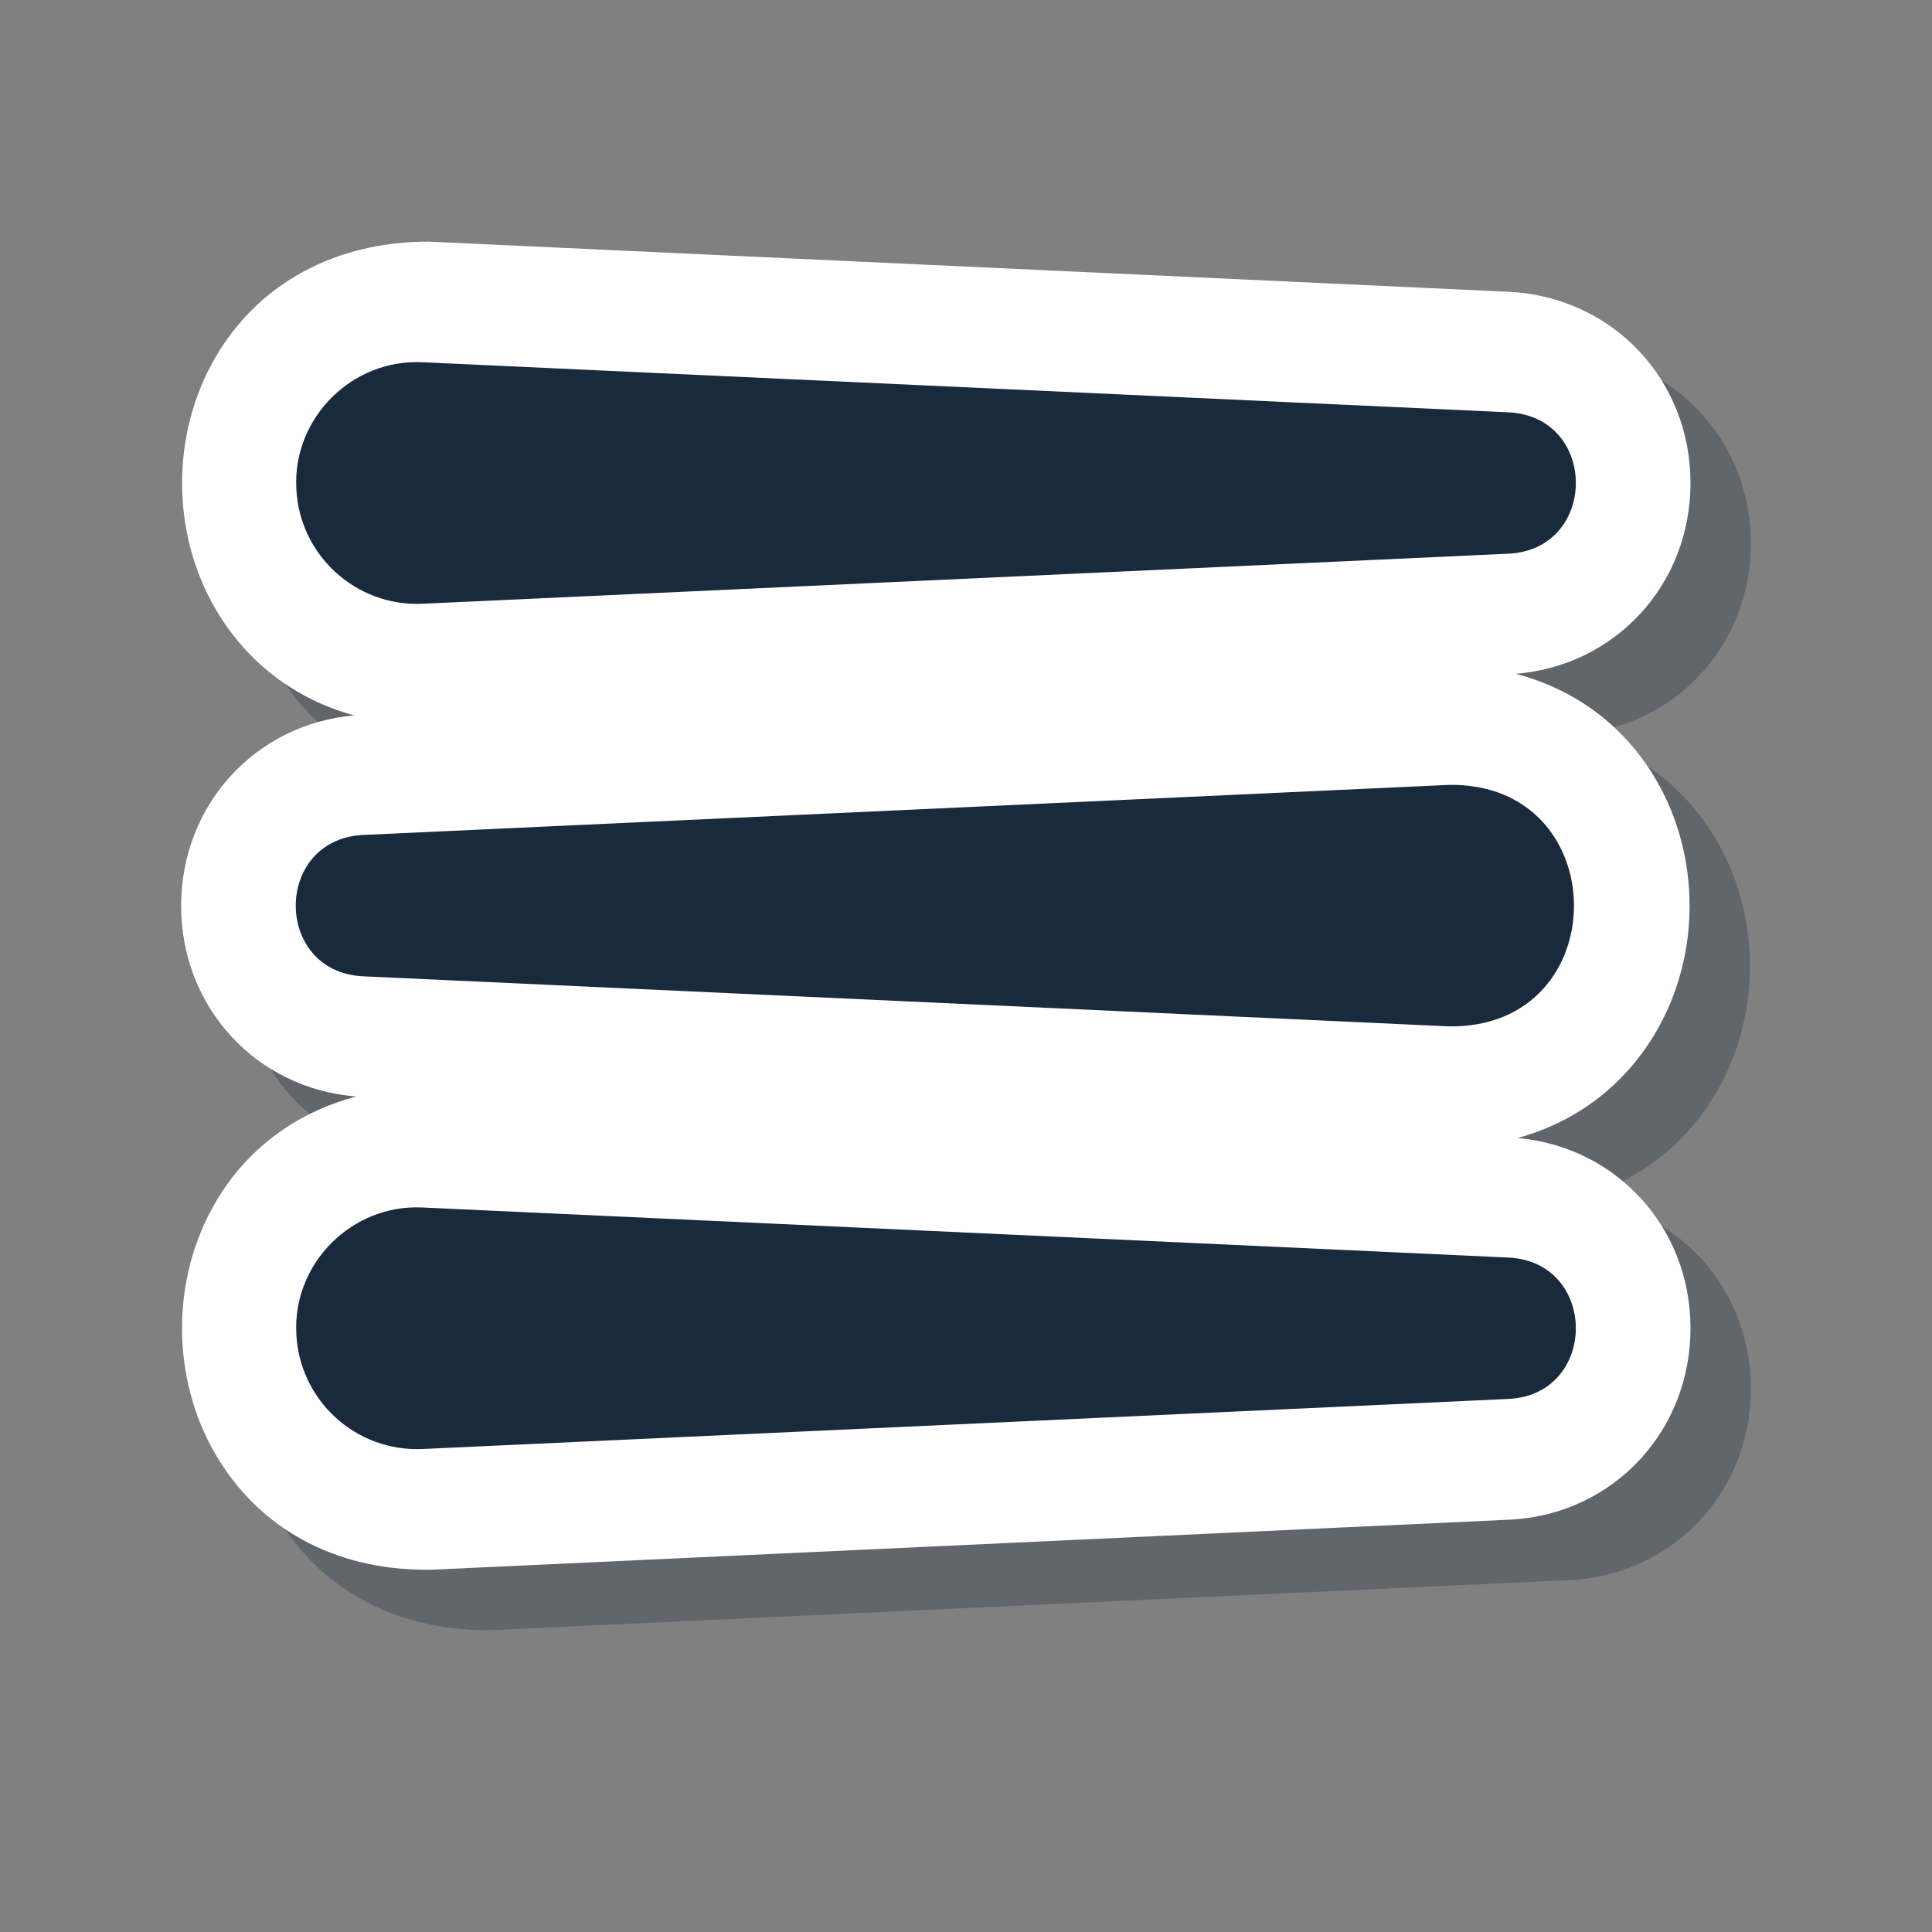 <svg xmlns="http://www.w3.org/2000/svg" xmlns:xlink="http://www.w3.org/1999/xlink" viewBox="0,0,256,256" width="32px" height="32px" fill-rule="nonzero"><rect x="0" y="0" width="256" height="256" fill="#808080" stroke="none"/><g fill="none" fill-rule="nonzero" stroke="none" stroke-width="1" stroke-linecap="butt" stroke-linejoin="miter" stroke-miterlimit="10" stroke-dasharray="" stroke-dashoffset="0" font-family="none" font-weight="none" font-size="none" text-anchor="none" style="mix-blend-mode: normal"><g transform="scale(8,8)"><path d="M26.136,19.849c0.973,-0.266 1.781,-0.875 2.299,-1.769c0.734,-1.263 0.733,-2.896 -0.002,-4.158c-0.52,-0.894 -1.329,-1.497 -2.326,-1.762c1.653,-0.134 2.894,-1.481 2.893,-3.162c-0.001,-1.696 -1.267,-3.056 -2.967,-3.163l-17.933,-0.833c-1.519,-0.002 -2.81,0.673 -3.535,1.922c-0.733,1.263 -0.732,2.895 0.002,4.158c0.519,0.892 1.326,1.5 2.297,1.767c-1.637,0.146 -2.864,1.485 -2.864,3.155c0.001,1.681 1.246,3.029 2.901,3.157c-0.988,0.264 -1.812,0.859 -2.337,1.763c-0.733,1.263 -0.732,2.895 0.002,4.158c0.712,1.223 1.959,1.918 3.493,1.918c0.035,0 0.071,0 0.106,-0.001l17.893,-0.831c1.678,-0.109 2.943,-1.472 2.942,-3.17c-0.001,-1.668 -1.228,-3.003 -2.864,-3.149z" fill="#192a3d" opacity="0.3"></path><path d="M25.136,18.849c0.973,-0.266 1.781,-0.875 2.299,-1.769c0.734,-1.263 0.733,-2.896 -0.002,-4.158c-0.52,-0.894 -1.329,-1.497 -2.326,-1.762c1.653,-0.134 2.894,-1.481 2.893,-3.162c-0.001,-1.696 -1.267,-3.056 -2.967,-3.163l-17.933,-0.833c-1.519,-0.002 -2.81,0.673 -3.535,1.922c-0.733,1.263 -0.732,2.895 0.002,4.158c0.519,0.892 1.326,1.5 2.297,1.767c-1.637,0.146 -2.864,1.485 -2.864,3.155c0.001,1.681 1.246,3.029 2.901,3.157c-0.988,0.264 -1.812,0.859 -2.337,1.763c-0.733,1.263 -0.732,2.895 0.002,4.158c0.712,1.223 1.959,1.918 3.493,1.918c0.035,0 0.071,0 0.106,-0.001l17.893,-0.831c1.678,-0.109 2.943,-1.472 2.942,-3.17c-0.001,-1.668 -1.228,-3.003 -2.864,-3.149z" fill="#ffffff"></path><path d="M25,9.17l-18,0.83c-1.104,0.051 -2.041,-0.803 -2.092,-1.908c-0.061,-1.169 0.923,-2.151 2.092,-2.092l18,0.83c1.467,0.085 1.469,2.253 0,2.34z" fill="#192a3d"></path><path d="M25,23.17l-18,0.83c-1.104,0.051 -2.041,-0.803 -2.092,-1.908c-0.061,-1.169 0.923,-2.151 2.092,-2.092l18,0.83c1.467,0.085 1.469,2.253 0,2.34z" fill="#192a3d"></path><path d="M6,13.83l18,-0.83c2.756,-0.041 2.764,4.039 0,4l-18,-0.83c-1.468,-0.085 -1.469,-2.252 0,-2.34z" fill="#192a3d"></path></g></g></svg>
